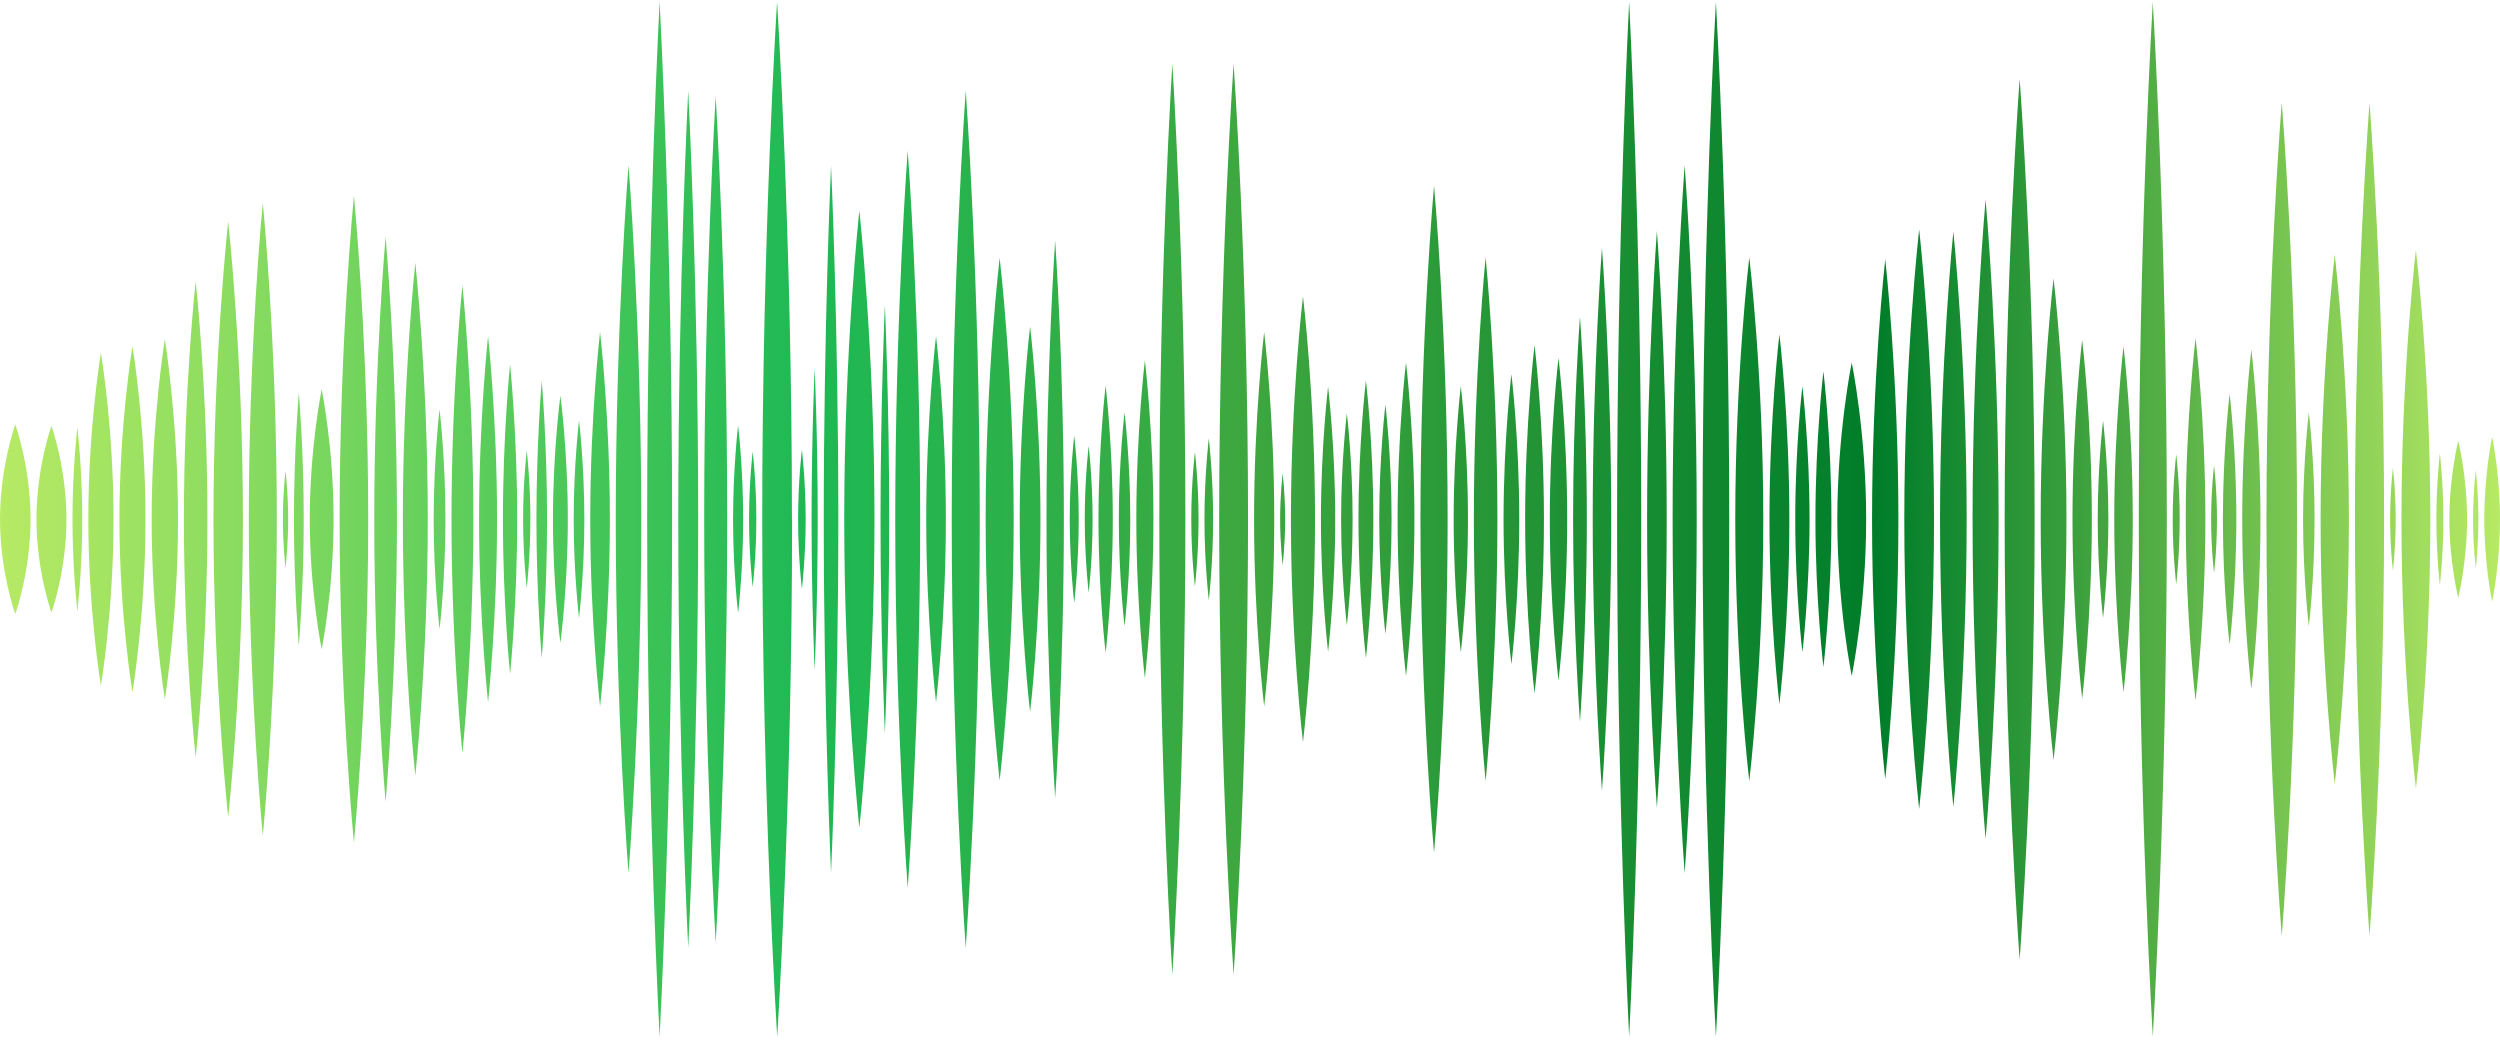 <svg width="213" height="89" viewBox="0 0 213 89" fill="none" xmlns="http://www.w3.org/2000/svg">
<path fill-rule="evenodd" clip-rule="evenodd" d="M56.2 88.33C56.2 88.33 55.137 68.587 55.137 44.24C55.137 19.894 56.2 0.151 56.2 0.151C56.2 0.151 57.263 19.894 57.263 44.24C57.263 68.587 56.2 88.33 56.2 88.33ZM138.803 88.33C138.803 88.33 137.776 68.587 137.776 44.24C137.776 19.894 138.803 0.151 138.803 0.151C138.803 0.151 139.831 19.894 139.831 44.24C139.831 68.587 138.803 88.33 138.803 88.33ZM145.061 44.24C145.061 68.587 146.196 88.33 146.196 88.33C146.196 88.33 147.33 68.587 147.33 44.24C147.33 19.894 146.196 0.151 146.196 0.151C146.196 0.151 145.061 19.894 145.061 44.24ZM183.419 88.33C183.419 88.33 182.225 68.597 182.225 44.24C182.225 19.884 183.419 0.151 183.419 0.151C183.419 0.151 184.614 19.894 184.614 44.24C184.614 68.587 183.419 88.33 183.419 88.33ZM194.406 79.73C194.406 79.73 193.104 63.843 193.104 44.24C193.104 24.638 194.406 8.751 194.406 8.751C194.406 8.751 195.708 24.638 195.708 44.24C195.708 63.843 194.406 79.73 194.406 79.73ZM200.64 44.24C200.64 63.843 201.882 79.73 201.882 79.73C201.882 79.73 203.124 63.843 203.124 44.24C203.124 24.638 201.882 8.751 201.882 8.751C201.882 8.751 200.64 24.638 200.64 44.24ZM204.605 44.24C204.605 56.908 205.835 67.184 205.835 67.184C205.835 67.184 207.065 56.908 207.065 44.24C207.065 31.573 205.835 21.297 205.835 21.297C205.835 21.297 204.605 31.573 204.605 44.24ZM212.331 51.266C212.331 51.266 211.662 48.116 211.662 44.24C211.662 40.364 212.331 37.215 212.331 37.215C212.331 37.215 213 40.364 213 44.24C213 48.116 212.331 51.266 212.331 51.266ZM210.934 48.419C210.934 48.419 210.707 46.552 210.707 44.24C210.707 41.929 210.934 40.062 210.934 40.062C210.934 40.062 211.161 41.929 211.161 44.24C211.161 46.552 210.934 48.419 210.934 48.419ZM208.689 44.24C208.689 47.925 209.441 50.922 209.441 50.922C209.441 50.922 210.194 47.935 210.194 44.24H208.689ZM207.877 49.852C207.877 49.852 207.578 47.339 207.578 44.24C207.578 41.142 207.877 38.628 207.877 38.628C207.877 38.628 208.175 41.142 208.175 44.24C208.175 47.339 207.877 49.852 207.877 49.852ZM203.876 48.601C203.876 48.601 203.637 46.653 203.637 44.24C203.637 41.828 203.876 39.88 203.876 39.88C203.876 39.88 204.115 41.828 204.115 44.24C204.115 46.653 203.876 48.601 203.876 48.601ZM198.92 66.78C198.92 66.78 197.714 56.686 197.714 44.24C197.714 31.795 198.92 21.701 198.92 21.701C198.92 21.701 200.126 31.795 200.126 44.24C200.126 56.686 198.92 66.78 198.92 66.78ZM196.221 44.24C196.221 49.267 196.711 53.355 196.711 53.355C196.711 53.355 197.201 49.277 197.201 44.24C197.201 39.204 196.711 35.126 196.711 35.126C196.711 35.126 196.221 39.214 196.221 44.24ZM191.038 44.24C191.038 52.225 191.815 58.705 191.815 58.705C191.815 58.705 192.591 52.235 192.591 44.24C192.591 36.246 191.815 29.776 191.815 29.776C191.815 29.776 191.038 36.256 191.038 44.24ZM189.964 54.93C189.964 54.93 189.39 50.145 189.39 44.24C189.39 38.336 189.964 33.551 189.964 33.551C189.964 33.551 190.537 38.336 190.537 44.24C190.537 50.145 189.964 54.93 189.964 54.93ZM188.387 44.24C188.387 46.764 188.638 48.803 188.638 48.803C188.638 48.803 188.889 46.764 188.889 44.24C188.889 41.717 188.638 39.678 188.638 39.678C188.638 39.678 188.387 41.717 188.387 44.24ZM187.062 59.674C187.062 59.674 186.226 52.76 186.226 44.24C186.226 35.721 187.062 28.807 187.062 28.807C187.062 28.807 187.898 35.721 187.898 44.24C187.898 52.76 187.062 59.674 187.062 59.674ZM185.115 44.24C185.115 47.299 185.414 49.772 185.414 49.772C185.414 49.772 185.712 47.289 185.712 44.24H185.115ZM180.135 44.24C180.135 52.376 180.923 58.967 180.923 58.967C180.923 58.967 181.712 52.376 181.712 44.24C181.712 36.105 180.923 29.514 180.923 29.514C180.923 29.514 180.135 36.105 180.135 44.24ZM179.18 52.648C179.18 52.648 178.726 48.883 178.726 44.24C178.726 39.597 179.18 35.832 179.18 35.832C179.18 35.832 179.634 39.597 179.634 44.24C179.634 48.883 179.18 52.648 179.18 52.648ZM176.576 44.24C176.576 52.679 177.4 59.522 177.4 59.522C177.4 59.522 178.224 52.679 178.224 44.24C178.224 35.802 177.4 28.958 177.4 28.958C177.4 28.958 176.576 35.802 176.576 44.24ZM174.964 64.761C174.964 64.761 173.866 55.576 173.866 44.24C173.866 32.905 174.964 23.72 174.964 23.72C174.964 23.72 176.063 32.905 176.063 44.24C176.063 55.576 174.964 64.761 174.964 64.761ZM170.796 44.24C170.796 64.953 172.074 81.749 172.074 81.749C172.074 81.749 173.352 64.953 173.352 44.24C173.352 23.528 172.074 6.732 172.074 6.732C172.074 6.732 170.796 23.528 170.796 44.24ZM169.172 71.473C169.172 71.473 168.062 59.28 168.062 44.24C168.062 29.201 169.172 17.007 169.172 17.007C169.172 17.007 170.283 29.201 170.283 44.24C170.283 59.28 169.172 71.473 169.172 71.473ZM165.291 44.24C165.291 57.776 166.426 68.758 166.426 68.758C166.426 68.758 167.56 57.786 167.56 44.24C167.56 30.695 166.426 19.723 166.426 19.723C166.426 19.723 165.291 30.705 165.291 44.24ZM163.512 68.93C163.512 68.93 162.246 57.877 162.246 44.24C162.246 30.604 163.512 19.551 163.512 19.551C163.512 19.551 164.778 30.604 164.778 44.24C164.778 57.877 163.512 68.93 163.512 68.93ZM159.499 44.24C159.499 56.474 160.622 66.386 160.622 66.386C160.622 66.386 161.744 56.474 161.744 44.24C161.744 32.007 160.622 22.095 160.622 22.095C160.622 22.095 159.499 32.007 159.499 44.24ZM157.768 57.594C157.768 57.594 156.538 51.619 156.538 44.24C156.538 36.862 157.768 30.886 157.768 30.886C157.768 30.886 158.998 36.862 158.998 44.24C158.998 51.619 157.768 57.594 157.768 57.594ZM154.675 44.24C154.675 51.195 155.355 56.837 155.355 56.837C155.355 56.837 156.036 51.195 156.036 44.24C156.036 37.286 155.355 31.643 155.355 31.643C155.355 31.643 154.675 37.286 154.675 44.24ZM153.564 55.566C153.564 55.566 152.955 50.498 152.955 44.24C152.955 37.982 153.564 32.915 153.564 32.915C153.564 32.915 154.173 37.982 154.173 44.24C154.173 50.498 153.564 55.566 153.564 55.566ZM150.758 44.24C150.758 52.941 151.605 59.997 151.605 59.997C151.605 59.997 152.453 52.941 152.453 44.24C152.453 35.539 151.605 28.484 151.605 28.484C151.605 28.484 150.758 35.539 150.758 44.24ZM149.038 66.558C149.038 66.558 147.844 56.565 147.844 44.24C147.844 31.916 149.038 21.923 149.038 21.923C149.038 21.923 150.232 31.916 150.232 44.24C150.232 56.565 149.038 66.558 149.038 66.558ZM143.533 74.401C143.533 74.401 142.506 60.895 142.506 44.24C142.506 27.586 143.533 14.08 143.533 14.08C143.533 14.08 144.56 27.586 144.56 44.24C144.56 60.895 143.533 74.401 143.533 74.401ZM140.332 44.24C140.332 57.806 141.168 68.809 141.168 68.809C141.168 68.809 142.004 57.806 142.004 44.24C142.004 30.674 141.168 19.672 141.168 19.672C141.168 19.672 140.332 30.674 140.332 44.24ZM135.699 44.24C135.699 57.009 136.487 67.365 136.487 67.365C136.487 67.365 137.275 57.009 137.275 44.24C137.275 31.472 136.487 21.116 136.487 21.116C136.487 21.116 135.699 31.472 135.699 44.24ZM134.612 61.491C134.612 61.491 134.027 53.769 134.027 44.24C134.027 34.712 134.612 26.99 134.612 26.99C134.612 26.99 135.197 34.712 135.197 44.24C135.197 53.769 134.612 61.491 134.612 61.491ZM132.044 44.24C132.044 51.831 132.785 57.988 132.785 57.988C132.785 57.988 133.525 51.831 133.525 44.24C133.525 36.65 132.785 30.493 132.785 30.493C132.785 30.493 132.044 36.65 132.044 44.24ZM130.743 59.078C130.743 59.078 129.942 52.437 129.942 44.24C129.942 36.044 130.743 29.402 130.743 29.402C130.743 29.402 131.543 36.044 131.543 44.24C131.543 52.437 130.743 59.078 130.743 59.078ZM128.103 44.24C128.103 51.064 128.772 56.605 128.772 56.605C128.772 56.605 129.441 51.074 129.441 44.24C129.441 37.407 128.772 31.875 128.772 31.875C128.772 31.875 128.103 37.417 128.103 44.24ZM126.575 66.558C126.575 66.558 125.572 56.565 125.572 44.24C125.572 31.916 126.575 21.923 126.575 21.923C126.575 21.923 127.578 31.916 127.578 44.24C127.578 56.565 126.575 66.558 126.575 66.558ZM123.852 44.24C123.852 50.509 124.461 55.586 124.461 55.586C124.461 55.586 125.07 50.509 125.07 44.24C125.07 37.972 124.461 32.895 124.461 32.895C124.461 32.895 123.852 37.972 123.852 44.24ZM122.18 72.654C122.18 72.654 121.022 59.936 121.022 44.24C121.022 28.544 122.18 15.826 122.18 15.826C122.18 15.826 123.338 28.544 123.338 44.24C123.338 59.936 122.18 72.654 122.18 72.654ZM119.075 44.24C119.075 51.619 119.792 57.594 119.792 57.594C119.792 57.594 120.508 51.619 120.508 44.24C120.508 36.862 119.792 30.886 119.792 30.886C119.792 30.886 119.075 36.862 119.075 44.24ZM118.036 54.001C118.036 54.001 117.511 49.63 117.511 44.24C117.511 38.85 118.036 34.48 118.036 34.48C118.036 34.48 118.562 38.85 118.562 44.24C118.562 49.63 118.036 54.001 118.036 54.001ZM115.743 44.24C115.743 50.771 116.376 56.06 116.376 56.06C116.376 56.06 117.009 50.771 117.009 44.24H115.743ZM114.752 53.264C114.752 53.264 114.262 49.227 114.262 44.24C114.262 39.254 114.752 35.217 114.752 35.217C114.752 35.217 115.242 39.254 115.242 44.24C115.242 49.227 114.752 53.264 114.752 53.264ZM112.543 44.24C112.543 50.478 113.152 55.535 113.152 55.535C113.152 55.535 113.761 50.478 113.761 44.24C113.761 38.002 113.152 32.945 113.152 32.945C113.152 32.945 112.543 38.002 112.543 44.24ZM111.014 63.237C111.014 63.237 109.987 54.728 109.987 44.24C109.987 33.753 111.014 25.244 111.014 25.244C111.014 25.244 112.041 33.753 112.041 44.24C112.041 54.728 111.014 63.237 111.014 63.237ZM109.068 44.24C109.068 46.39 109.283 48.127 109.283 48.127C109.283 48.127 109.497 46.39 109.497 44.24C109.497 42.09 109.283 40.354 109.283 40.354C109.283 40.354 109.068 42.09 109.068 44.24ZM107.706 60.189C107.706 60.189 106.846 53.052 106.846 44.24C106.846 35.428 107.706 28.292 107.706 28.292C107.706 28.292 108.566 35.428 108.566 44.24C108.566 53.052 107.706 60.189 107.706 60.189ZM103.873 44.24C103.873 65.669 105.103 83.051 105.103 83.051C105.103 83.051 106.333 65.68 106.333 44.24C106.333 22.801 105.103 5.43 105.103 5.43C105.103 5.43 103.873 22.811 103.873 44.24ZM102.989 51.135C102.989 51.135 102.619 48.046 102.619 44.24C102.619 40.435 102.989 37.346 102.989 37.346C102.989 37.346 103.359 40.435 103.359 44.24C103.359 48.046 102.989 51.135 102.989 51.135ZM101.496 44.24C101.496 47.4 101.807 49.964 101.807 49.964C101.807 49.964 102.117 47.4 102.117 44.24C102.117 41.081 101.807 38.517 101.807 38.517C101.807 38.517 101.496 41.081 101.496 44.24ZM99.884 83.051C99.884 83.051 98.773 65.669 98.773 44.24C98.773 22.811 99.884 5.43 99.884 5.43C99.884 5.43 100.995 22.801 100.995 44.24C100.995 65.68 99.884 83.051 99.884 83.051ZM96.815 44.24C96.815 51.72 97.543 57.776 97.543 57.776C97.543 57.776 98.272 51.72 98.272 44.24C98.272 36.761 97.543 30.705 97.543 30.705C97.543 30.705 96.815 36.761 96.815 44.24ZM95.812 53.345C95.812 53.345 95.322 49.267 95.322 44.24C95.322 39.214 95.812 35.136 95.812 35.136C95.812 35.136 96.301 39.214 96.301 44.24C96.301 49.267 95.812 53.345 95.812 53.345ZM93.591 44.24C93.591 50.529 94.2 55.626 94.2 55.626C94.2 55.626 94.809 50.529 94.809 44.24C94.809 37.952 94.2 32.855 94.2 32.855C94.2 32.855 93.591 37.952 93.591 44.24ZM92.755 50.489C92.755 50.489 92.42 47.693 92.42 44.24C92.42 40.788 92.755 37.992 92.755 37.992C92.755 37.992 93.089 40.788 93.089 44.24C93.089 47.693 92.755 50.489 92.755 50.489ZM91.142 44.24C91.142 48.177 91.525 51.367 91.525 51.367C91.525 51.367 91.907 48.177 91.907 44.24C91.907 40.304 91.525 37.114 91.525 37.114C91.525 37.114 91.142 40.304 91.142 44.24ZM89.9 67.991C89.9 67.991 89.16 57.352 89.16 44.24C89.16 31.129 89.9 20.49 89.9 20.49C89.9 20.49 90.641 31.119 90.641 44.24C90.641 57.362 89.9 67.991 89.9 67.991ZM86.879 44.24C86.879 53.315 87.763 60.673 87.763 60.673C87.763 60.673 88.647 53.315 88.647 44.24C88.647 35.166 87.763 27.808 87.763 27.808C87.763 27.808 86.879 35.166 86.879 44.24ZM85.171 66.507C85.171 66.507 83.977 56.535 83.977 44.24C83.977 31.946 85.171 21.974 85.171 21.974C85.171 21.974 86.366 31.946 86.366 44.24C86.366 56.535 85.171 66.507 85.171 66.507ZM81.087 44.24C81.087 64.408 82.281 80.76 82.281 80.76C82.281 80.76 83.476 64.408 83.476 44.24C83.476 24.073 82.281 7.721 82.281 7.721C82.281 7.721 81.087 24.073 81.087 44.24ZM79.75 59.835C79.75 59.835 78.914 52.85 78.914 44.24C78.914 35.63 79.75 28.645 79.75 28.645C79.75 28.645 80.586 35.63 80.586 44.24C80.586 52.85 79.75 59.835 79.75 59.835ZM76.274 44.24C76.274 61.592 77.337 75.652 77.337 75.652C77.337 75.652 78.4 61.592 78.4 44.24C78.4 26.889 77.337 12.829 77.337 12.829C77.337 12.829 76.274 26.889 76.274 44.24ZM75.391 62.49C75.391 62.49 75.02 54.324 75.02 44.24C75.02 34.157 75.391 25.991 75.391 25.991C75.391 25.991 75.761 34.167 75.761 44.24C75.761 54.314 75.391 62.49 75.391 62.49ZM71.927 44.24C71.927 58.765 73.217 70.535 73.217 70.535C73.217 70.535 74.507 58.765 74.507 44.24C74.507 29.715 73.217 17.946 73.217 17.946C73.217 17.946 71.927 29.715 71.927 44.24ZM70.805 74.37C70.805 74.37 70.184 60.885 70.184 44.24C70.184 27.596 70.805 14.11 70.805 14.11C70.805 14.11 71.426 27.606 71.426 44.24C71.426 60.875 70.805 74.37 70.805 74.37ZM69.145 44.24C69.145 51.346 69.408 57.1 69.408 57.1C69.408 57.1 69.67 51.346 69.67 44.24C69.67 37.134 69.408 31.381 69.408 31.381C69.408 31.381 69.145 37.134 69.145 44.24ZM68.321 50.175C68.321 50.175 67.999 47.521 67.999 44.24C67.999 40.96 68.321 38.305 68.321 38.305C68.321 38.305 68.643 40.96 68.643 44.24C68.643 47.521 68.321 50.175 68.321 50.175ZM63.819 44.24C63.819 47.43 64.129 50.004 64.129 50.004C64.129 50.004 64.44 47.42 64.44 44.24C64.44 41.061 64.129 38.477 64.129 38.477C64.129 38.477 63.819 41.051 63.819 44.24ZM66.219 88.33C66.219 88.33 64.941 68.587 64.941 44.24C64.941 19.894 66.207 0.151 66.207 0.151C66.207 0.151 67.473 19.894 67.473 44.24H67.485C67.485 68.587 66.219 88.33 66.219 88.33ZM62.457 44.24C62.457 48.651 62.887 52.225 62.887 52.225C62.887 52.225 63.317 48.651 63.317 44.24H62.457ZM60.977 80.295C60.977 80.295 59.997 64.155 59.997 44.24C59.997 24.325 60.977 8.185 60.977 8.185C60.977 8.185 61.956 24.325 61.956 44.24C61.956 64.155 60.977 80.295 60.977 80.295ZM57.788 44.24C57.788 64.408 58.636 80.75 58.636 80.75C58.636 80.75 59.484 64.408 59.484 44.24C59.484 24.073 58.636 7.731 58.636 7.731C58.636 7.731 57.788 24.073 57.788 44.24ZM52.462 44.24C52.462 60.895 53.549 74.391 53.549 74.391C53.549 74.391 54.635 60.895 54.635 44.24C54.635 27.586 53.549 14.09 53.549 14.09C53.549 14.09 52.462 27.586 52.462 44.24ZM51.124 60.189C51.124 60.189 50.288 53.052 50.288 44.24C50.288 35.428 51.124 28.292 51.124 28.292C51.124 28.292 51.96 35.428 51.96 44.24C51.96 53.052 51.124 60.189 51.124 60.189ZM40.818 44.24C40.818 52.85 41.583 59.835 41.583 59.835C41.583 59.835 42.347 52.85 42.347 44.24C42.347 35.63 41.583 28.645 41.583 28.645C41.583 28.645 40.818 35.63 40.818 44.24ZM49.333 52.659C49.333 52.659 48.879 48.894 48.879 44.24C48.879 39.587 49.333 35.822 49.333 35.822C49.333 35.822 49.787 39.587 49.787 44.24C49.787 48.894 49.333 52.659 49.333 52.659ZM47.112 44.24C47.112 50.065 47.745 54.778 47.745 54.778C47.745 54.778 48.378 50.054 48.378 44.24H47.112ZM39.397 64.165C39.397 64.165 38.466 55.243 38.466 44.24C38.466 33.238 39.397 24.315 39.397 24.315C39.397 24.315 40.329 33.238 40.329 44.24C40.329 55.243 39.397 64.165 39.397 64.165ZM44.568 44.24C44.568 47.48 44.879 50.095 44.879 50.095C44.879 50.095 45.189 47.47 45.189 44.24H44.568ZM35.385 66.094C35.385 66.094 34.322 56.313 34.322 44.24C34.322 32.168 35.385 22.387 35.385 22.387C35.385 22.387 36.447 32.168 36.447 44.24C36.447 56.313 35.385 66.094 35.385 66.094ZM45.703 44.24C45.703 50.761 46.156 56.05 46.156 56.05C46.156 56.05 46.61 50.761 46.61 44.24C46.61 37.72 46.156 32.431 46.156 32.431C46.156 32.431 45.703 37.72 45.703 44.24ZM43.458 57.433C43.458 57.433 42.848 51.528 42.848 44.24C42.848 36.953 43.458 31.048 43.458 31.048C43.458 31.048 44.066 36.953 44.066 44.24C44.066 51.528 43.458 57.433 43.458 57.433ZM36.949 44.24C36.949 49.408 37.451 53.607 37.451 53.607C37.451 53.607 37.952 49.419 37.952 44.24C37.952 39.062 37.451 34.873 37.451 34.873C37.451 34.873 36.949 39.072 36.949 44.24ZM32.853 68.314C32.853 68.314 31.886 57.534 31.886 44.24C31.886 30.947 32.853 20.167 32.853 20.167C32.853 20.167 33.82 30.947 33.82 44.24C33.82 57.534 32.853 68.314 32.853 68.314ZM28.936 44.24C28.936 59.462 30.154 71.806 30.154 71.806C30.154 71.806 31.372 59.462 31.372 44.24C31.372 29.019 30.154 16.674 30.154 16.674C30.154 16.674 28.936 29.019 28.936 44.24ZM27.407 55.313C27.407 55.313 26.392 50.357 26.392 44.24C26.392 38.124 27.407 33.167 27.407 33.167C27.407 33.167 28.422 38.124 28.422 44.24C28.422 50.357 27.407 55.313 27.407 55.313ZM24.099 44.24C24.099 46.522 24.326 48.369 24.326 48.369C24.326 48.369 24.553 46.522 24.553 44.24C24.553 41.959 24.326 40.112 24.326 40.112C24.326 40.112 24.099 41.959 24.099 44.24ZM22.392 71.201C22.392 71.201 21.197 59.129 21.197 44.24C21.197 29.352 22.392 17.28 22.392 17.28C22.392 17.28 23.586 29.352 23.586 44.24C23.586 59.129 22.392 71.201 22.392 71.201ZM25.043 44.24C25.043 50.206 25.461 55.031 25.461 55.031C25.461 55.031 25.879 50.196 25.879 44.24C25.879 38.285 25.461 33.45 25.461 33.45C25.461 33.45 25.043 38.275 25.043 44.24ZM19.442 69.626C19.442 69.626 18.188 58.261 18.188 44.24C18.188 30.22 19.442 18.855 19.442 18.855C19.442 18.855 20.696 30.22 20.696 44.24C20.696 58.261 19.442 69.626 19.442 69.626ZM15.668 44.24C15.668 55.444 16.671 64.519 16.671 64.519C16.671 64.519 17.674 55.434 17.674 44.24C17.674 33.046 16.671 23.962 16.671 23.962C16.671 23.962 15.668 33.036 15.668 44.24ZM14.044 59.583C14.044 59.583 12.921 52.719 12.921 44.24C12.921 35.762 14.044 28.898 14.044 28.898C14.044 28.898 15.166 35.772 15.166 44.24C15.166 52.709 14.044 59.583 14.044 59.583ZM10.175 44.24C10.175 52.386 11.285 58.977 11.285 58.977C11.285 58.977 12.396 52.376 12.396 44.24C12.396 36.105 11.285 29.503 11.285 29.503C11.285 29.503 10.175 36.095 10.175 44.24ZM8.598 58.422C8.598 58.422 7.524 52.073 7.524 44.24C7.524 36.408 8.598 30.059 8.598 30.059C8.598 30.059 9.673 36.408 9.673 44.24C9.673 52.073 8.598 58.422 8.598 58.422ZM6.174 44.24C6.174 48.571 6.592 52.073 6.592 52.073C6.592 52.073 7.01 48.571 7.01 44.24C7.01 39.91 6.592 36.408 6.592 36.408C6.592 36.408 6.174 39.91 6.174 44.24ZM4.383 52.194C4.383 52.194 3.105 48.631 3.105 44.24C3.105 39.85 4.383 36.286 4.383 36.286C4.383 36.286 5.661 39.85 5.661 44.24C5.661 48.631 4.383 52.194 4.383 52.194ZM0 44.24C0 48.702 1.302 52.325 1.302 52.325C1.302 52.325 2.603 48.702 2.603 44.24C2.603 39.779 1.302 36.155 1.302 36.155C1.302 36.155 0 39.779 0 44.24ZM209.441 37.558C209.441 37.558 208.689 40.556 208.689 44.24H210.194C210.194 40.546 209.441 37.558 209.441 37.558ZM185.414 38.709C185.414 38.709 185.115 41.182 185.115 44.24H185.712C185.712 41.192 185.414 38.709 185.414 38.709ZM116.376 32.421C116.376 32.421 115.743 37.71 115.743 44.24H117.009C117.009 37.71 116.376 32.421 116.376 32.421ZM62.887 36.256C62.887 36.256 62.457 39.829 62.457 44.24H63.317C63.317 39.829 62.887 36.256 62.887 36.256ZM47.745 33.703C47.745 33.703 47.112 38.416 47.112 44.24H48.378C48.378 38.426 47.745 33.703 47.745 33.703ZM44.879 38.386C44.879 38.386 44.568 41 44.568 44.24H45.189C45.189 41.01 44.879 38.386 44.879 38.386Z" fill="url(#paint0_linear_6_2876)"/>
<defs>
<linearGradient id="paint0_linear_6_2876" x1="-0.016" y1="44.255" x2="212.999" y2="44.255" gradientUnits="userSpaceOnUse">
<stop stop-color="#B7EA65"/>
<stop offset="0.323" stop-color="#1DB954"/>
<stop offset="0.5" stop-color="#3EA73F"/>
<stop offset="0.75" stop-color="#007D2A"/>
<stop offset="1" stop-color="#B7EA65"/>
</linearGradient>
</defs>
</svg>
